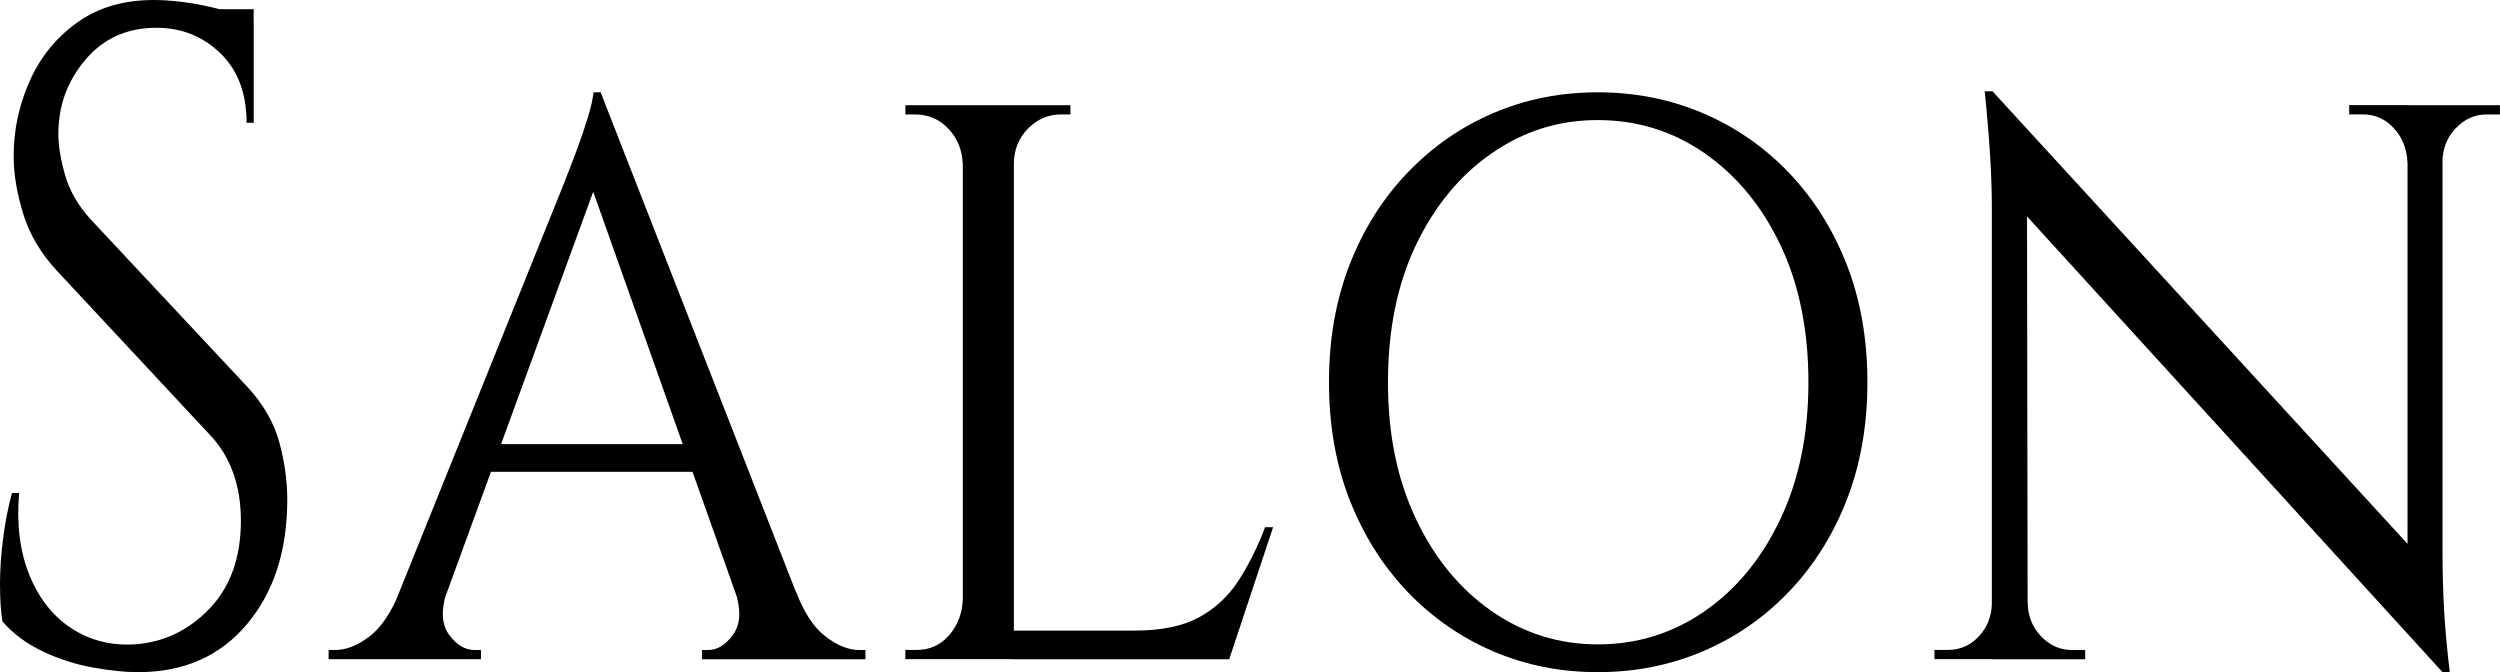<?xml version="1.0" encoding="UTF-8"?>
<svg xmlns="http://www.w3.org/2000/svg" id="_レイヤー_2" data-name="レイヤー 2" viewBox="0 0 311.46 83.74">
  <defs>
    <style>
      .cls-1 {
        fill: #000;
        stroke-width: 0px;
      }
    </style>
  </defs>
  <g id="_レイヤー_1-2" data-name="レイヤー 1">
    <g>
      <path class="cls-1" d="M19.18,0c1.06,0,2.2.08,3.43.23,1.23.15,2.42.36,3.58.63,1.16.27,2.22.54,3.18.81.96.27,1.71.56,2.24.86v12.77h-.89c0-3.68-1.09-6.57-3.28-8.68-2.19-2.11-4.84-3.16-7.95-3.16-3.64,0-6.59,1.32-8.84,3.97-2.25,2.65-3.38,5.73-3.38,9.26,0,1.46.28,3.16.84,5.12.56,1.96,1.61,3.78,3.13,5.46l19.58,20.93c1.99,2.15,3.31,4.45,3.98,6.9.66,2.46.99,4.83.99,7.13,0,6.37-1.67,11.54-5.02,15.53-3.35,3.99-7.87,5.98-13.57,5.98-1.59,0-3.46-.19-5.62-.58-2.15-.38-4.24-1.05-6.26-2.01-2.02-.96-3.69-2.2-5.02-3.74-.2-1.23-.3-2.76-.3-4.6s.13-3.78.4-5.81c.26-2.03.63-3.89,1.09-5.58h.89c-.33,3.91.1,7.32,1.29,10.24,1.19,2.92,2.93,5.12,5.22,6.61,2.29,1.5,4.89,2.17,7.8,2.01,3.64-.23,6.77-1.71,9.39-4.43,2.62-2.72,3.93-6.38,3.93-10.98,0-2.22-.33-4.24-.99-6.04-.66-1.8-1.62-3.35-2.88-4.66L7.06,33.7c-1.99-2.15-3.38-4.5-4.17-7.07-.79-2.57-1.19-4.96-1.19-7.19,0-3.22.66-6.33,1.99-9.32,1.32-2.99,3.29-5.42,5.91-7.3C12.21.94,15.4,0,19.18,0ZM31.6,1.15v2.42h-7.55V1.15h7.55Z"></path>
      <path class="cls-1" d="M55.65,73.73c-.73,2.3-.63,4.08.3,5.35.93,1.27,1.99,1.9,3.18,1.9h.79v1.15h-18.98v-1.15h.8c1.39,0,2.81-.56,4.27-1.67,1.46-1.11,2.72-2.97,3.78-5.58h5.86ZM74.83,11.5l.7,7.94-22.76,62.34h-6.26l23.55-58.43c.73-1.84,1.34-3.43,1.84-4.77.5-1.34.94-2.66,1.34-3.97.4-1.3.63-2.34.7-3.11h.89ZM86.56,55.33v3.45h-26.34v-3.45h26.34ZM74.83,11.5l27.33,69.93h-7.85l-21.17-59.7,1.69-10.24ZM91.63,73.73h7.55c.99,2.61,2.22,4.47,3.68,5.58,1.46,1.11,2.85,1.67,4.17,1.67h.79v1.15h-20.37v-1.15h.79c1.13,0,2.15-.63,3.08-1.9.93-1.27,1.03-3.05.3-5.35Z"></path>
      <path class="cls-1" d="M120.15,20.47h-.2c-.07-1.76-.66-3.24-1.79-4.43-1.13-1.19-2.52-1.78-4.17-1.78h-1.19v-1.15h7.35v7.36ZM120.15,74.76l1.29,7.36h-8.65v-1.15h1.39c1.66,0,3.01-.61,4.07-1.84,1.06-1.23,1.62-2.68,1.69-4.37h.2ZM126.31,13.11v69.01h-6.36V13.11h6.36ZM126.01,20.47v-7.36h7.35v1.15h-1.19c-1.59,0-2.97.59-4.12,1.78-1.16,1.19-1.74,2.67-1.74,4.43h-.3ZM153.04,78.56l-.2,3.57h-26.73v-3.57h26.93ZM158.61,65.68l-5.47,16.45h-15.11l3.38-3.57c3.31,0,5.98-.56,8-1.67,2.02-1.11,3.66-2.65,4.92-4.6,1.26-1.96,2.35-4.16,3.28-6.61h.99Z"></path>
      <path class="cls-1" d="M199.06,11.5c4.64,0,8.99.86,13.07,2.59,4.07,1.73,7.65,4.2,10.73,7.42,3.08,3.22,5.48,7.04,7.21,11.44,1.72,4.41,2.58,9.3,2.58,14.67s-.86,10.26-2.58,14.67c-1.72,4.41-4.12,8.22-7.21,11.44-3.08,3.22-6.66,5.69-10.73,7.42-4.07,1.73-8.43,2.59-13.07,2.59s-8.98-.86-13.02-2.59c-4.04-1.73-7.6-4.2-10.68-7.42-3.08-3.22-5.48-7.03-7.21-11.44-1.72-4.41-2.58-9.3-2.58-14.67s.86-10.25,2.58-14.67c1.72-4.41,4.12-8.22,7.21-11.44,3.08-3.22,6.64-5.69,10.68-7.42,4.04-1.73,8.38-2.59,13.02-2.59ZM199.06,80.28c4.9,0,9.34-1.38,13.32-4.14,3.98-2.76,7.12-6.59,9.44-11.5,2.32-4.91,3.48-10.58,3.48-17.02s-1.16-12.21-3.48-17.08c-2.32-4.87-5.47-8.68-9.44-11.44-3.98-2.76-8.41-4.14-13.32-4.14s-9.24,1.38-13.22,4.14c-3.98,2.76-7.12,6.58-9.44,11.44-2.32,4.87-3.48,10.56-3.48,17.08s1.16,12.12,3.48,17.02c2.32,4.91,5.47,8.74,9.44,11.5,3.98,2.76,8.38,4.14,13.22,4.14Z"></path>
      <path class="cls-1" d="M248.45,74.99v7.13h-7.45v-1.15h1.69c1.52,0,2.81-.57,3.88-1.73,1.06-1.15,1.59-2.57,1.59-4.26h.3ZM248.25,11.39l4.27,6.44.1,64.3h-4.47V25.76c0-3.91-.3-8.7-.89-14.38h.99ZM248.25,11.39l55.06,60.04.99,12.31-55.06-60.39-.99-11.96ZM252.62,74.99c0,1.69.55,3.11,1.64,4.26s2.37,1.73,3.83,1.73h1.69v1.15h-7.45v-7.13h.3ZM299.93,20.24c-.07-1.69-.63-3.11-1.69-4.26-1.06-1.15-2.35-1.73-3.88-1.73h-1.69v-1.15h7.45v7.13h-.2ZM304.3,13.11v55.9c0,2.46.07,4.81.2,7.07.13,2.26.36,4.81.7,7.65h-.89l-4.37-6.1V13.11h4.37ZM304,20.24v-7.13h7.45v1.15h-1.69c-1.46,0-2.73.58-3.83,1.73-1.09,1.15-1.64,2.57-1.64,4.26h-.3Z"></path>
    </g>
  </g>
</svg>
